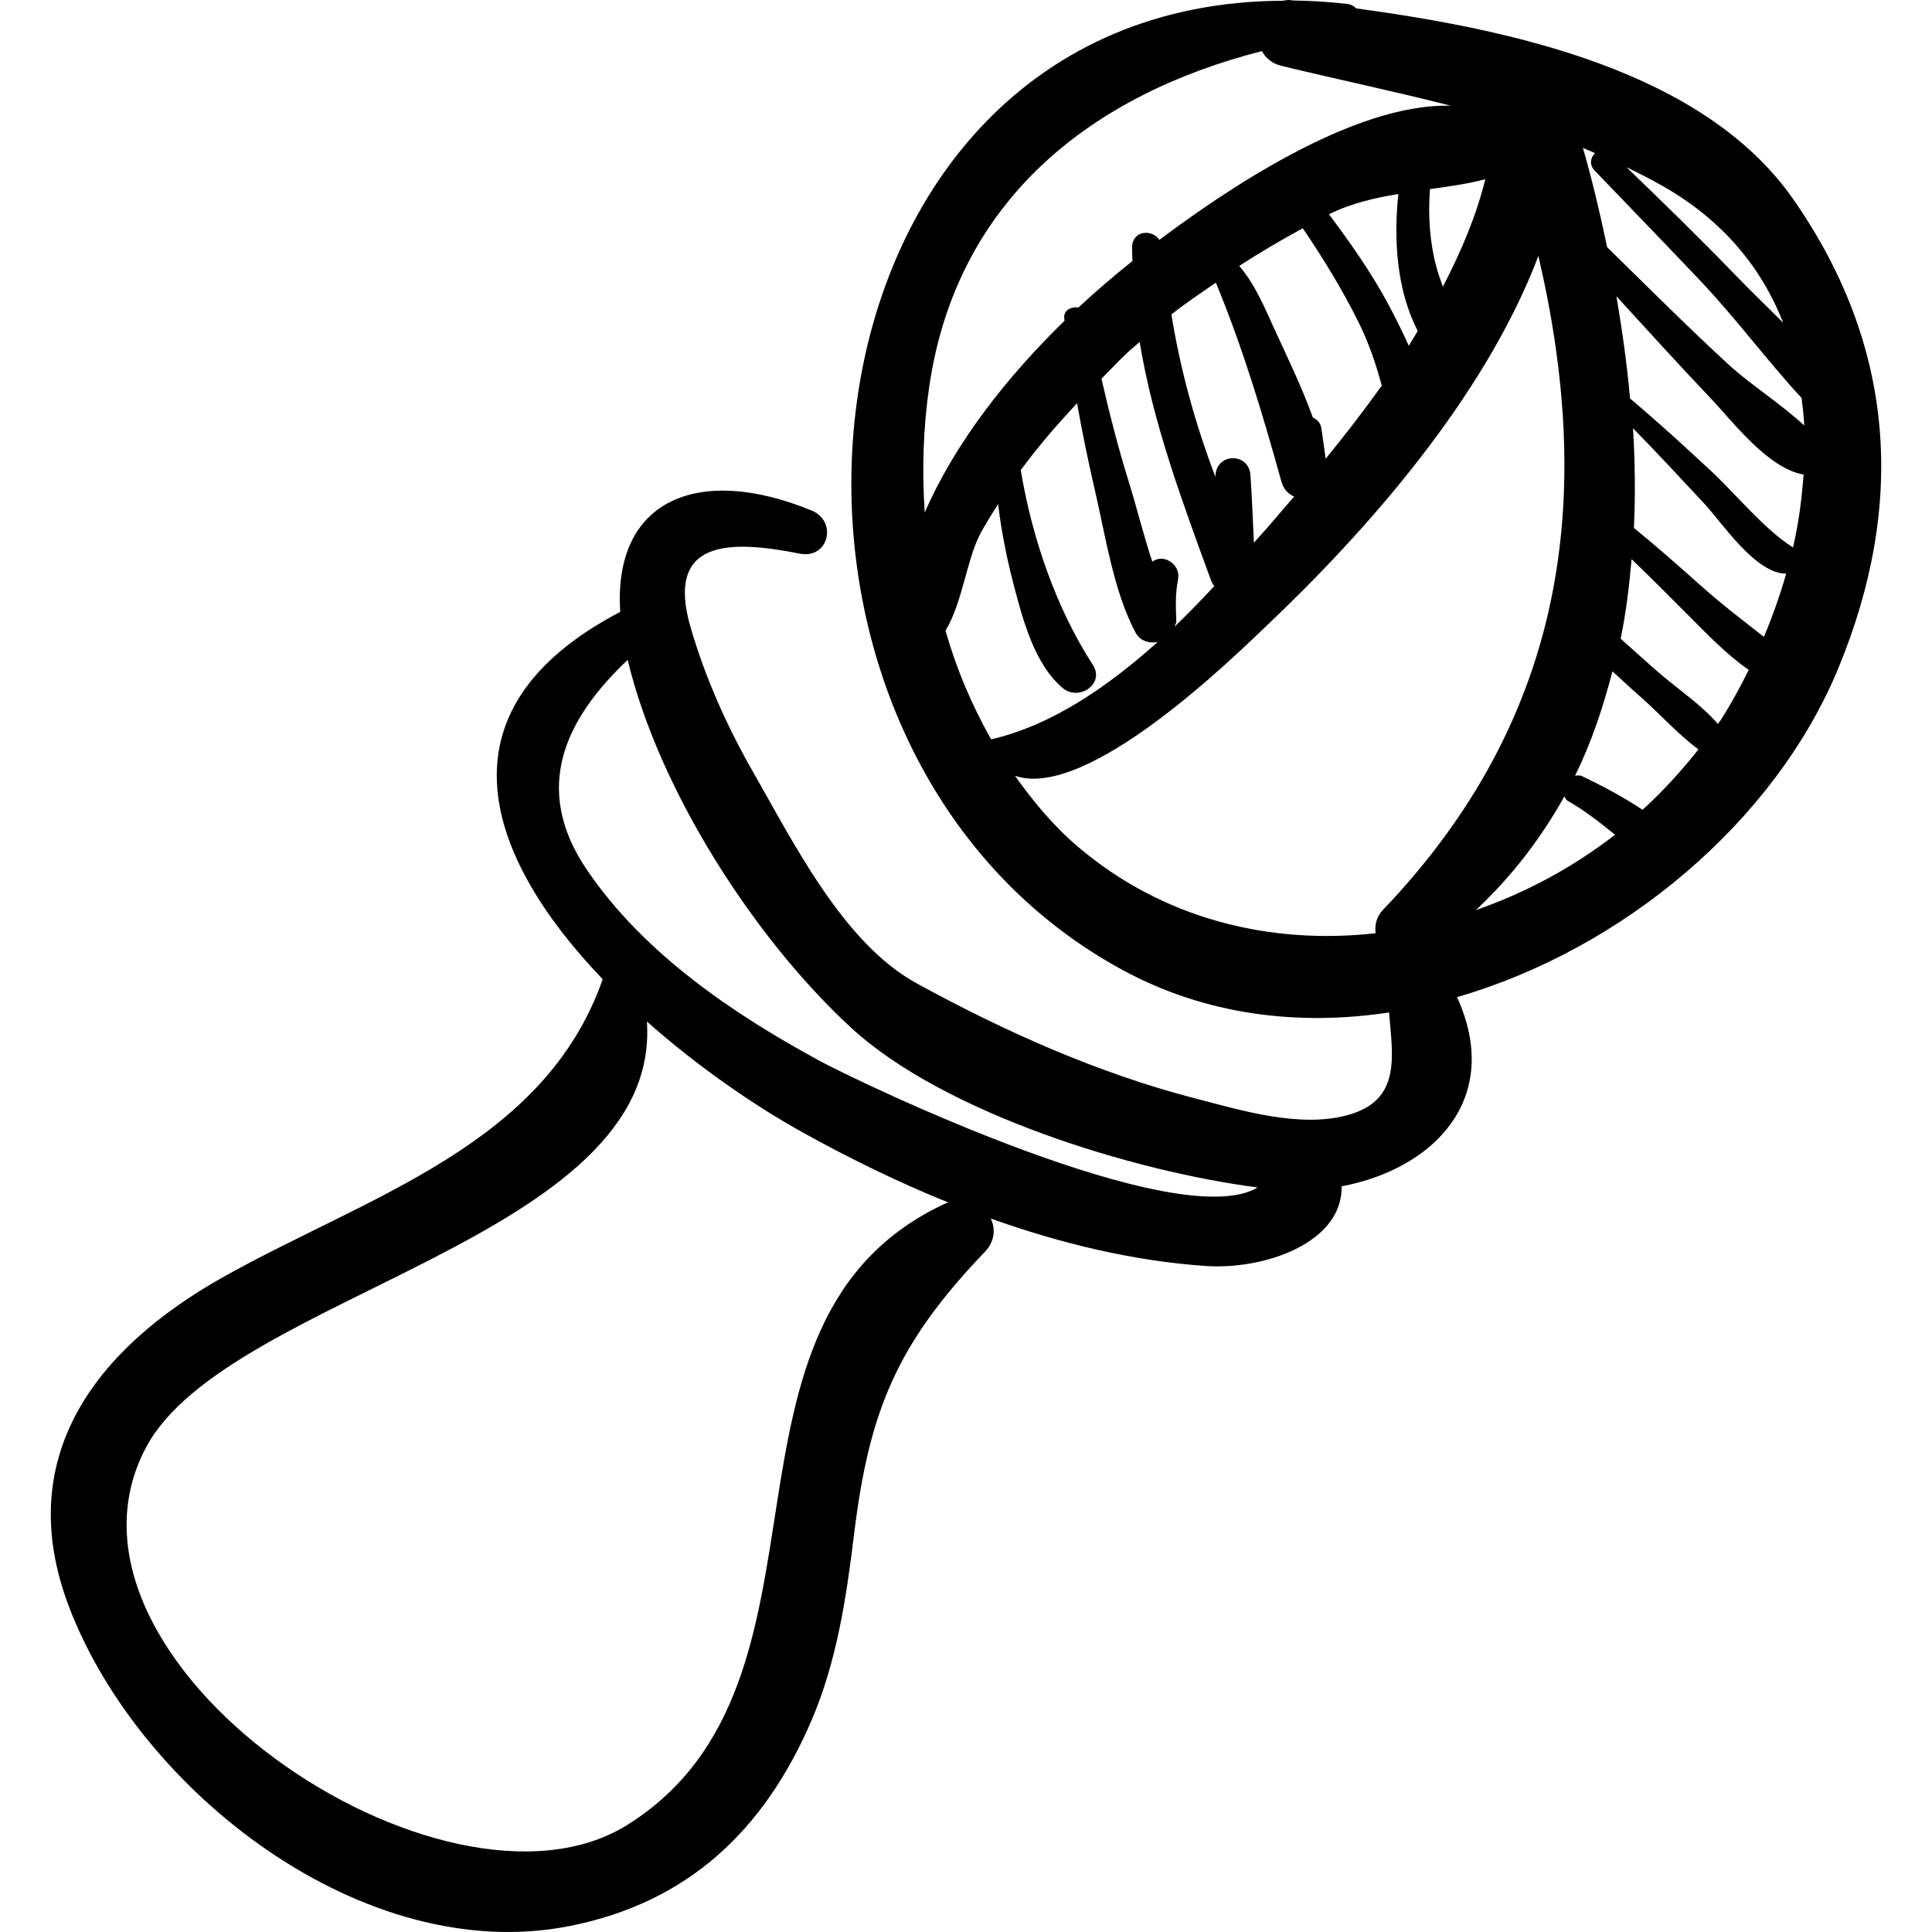 <?xml version="1.0" encoding="iso-8859-1"?>
<!-- Uploaded to: SVG Repo, www.svgrepo.com, Generator: SVG Repo Mixer Tools -->
<!DOCTYPE svg PUBLIC "-//W3C//DTD SVG 1.1//EN" "http://www.w3.org/Graphics/SVG/1.1/DTD/svg11.dtd">
<svg fill="#000000" version="1.1" id="Capa_1" xmlns="http://www.w3.org/2000/svg" xmlns:xlink="http://www.w3.org/1999/xlink" 
	 width="800px" height="800px" viewBox="0 0 192.809 192.809"
	 xml:space="preserve">
<g>
	<path d="M178.965,19.885C170.014,7.056,150.874,2.951,135.362,0.84c-0.241-0.214-0.521-0.407-0.941-0.454
		c-1.84-0.208-3.625-0.311-5.365-0.339c-0.104-0.013-0.217-0.027-0.32-0.039c-0.267-0.031-0.48,0.037-0.715,0.066
		c-50.188,0.218-57.778,73.975-16.039,96.703c8.313,4.527,17.562,5.639,26.643,4.264c0.348,4.354,1.261,8.752-4.106,10.237
		c-4.802,1.329-10.662-0.473-15.3-1.674c-9.656-2.503-19.021-6.694-27.752-11.476c-7.308-4.002-12.27-14.038-16.257-20.992
		c-2.627-4.582-4.781-9.381-6.27-14.448c-2.615-8.897,3.881-8.823,10.87-7.437c2.879,0.571,3.806-3.225,1.186-4.303
		c-11.287-4.642-19.823-1.089-19.098,10.117c-18.977,9.927-13.165,24.749-1.748,36.66c-5.811,16.584-23.363,21.59-37.85,29.709
		c-12.86,7.208-21.096,18.085-15.389,32.985c7.048,18.4,29.405,35.869,49.953,31.792c11.828-2.348,19.429-9.582,24.13-20.534
		c2.516-5.862,3.473-12.253,4.237-18.539c1.498-12.305,4.267-19.035,13.021-28.168c1.058-1.103,1.109-2.353,0.622-3.364
		c7.006,2.5,14.26,4.251,21.514,4.738c5.726,0.385,13.604-2.272,13.504-7.952c9.198-1.735,16.124-8.762,11.517-18.882
		c16.649-4.822,31.74-17.584,38.032-32.773C190.223,50.361,189.164,34.504,178.965,19.885z M94.458,120.054
		c-25.497,11.721-9.058,47.761-31.824,62.049c-18.249,11.453-59.4-16.378-48.05-37.674c8.134-15.262,51.445-20.811,49.975-42.484
		c5.061,4.486,10.652,8.346,15.51,11.046c4.622,2.569,9.514,4.97,14.569,7.016C94.578,120.028,94.519,120.025,94.458,120.054z
		 M81.799,105.871c-8.704-4.718-17.533-10.721-23.188-19.004c-5.657-8.287-2.067-15.238,4.029-21.011
		c3.122,13.027,12.664,27.838,22.306,36.717c9.234,8.506,28.108,14.327,40.567,15.933
		C117.568,123.262,85.915,108.102,81.799,105.871z M165.962,18.581c6.055,3.451,9.872,8.215,11.993,13.621
		c-1.655-1.649-3.337-3.269-4.917-4.906c-3.493-3.618-7.098-7.121-10.719-10.611C163.543,17.275,164.76,17.896,165.962,18.581z
		 M92.736,38.579c2.756-18.849,16.462-29.213,33.2-33.479c0.382,0.693,1.012,1.243,1.911,1.462
		c5.712,1.387,11.377,2.565,16.946,3.991c-9.854-0.286-22.832,8.705-29.09,13.382c-0.749-1.104-2.694-0.937-2.722,0.733
		c-0.009,0.462,0.032,0.915,0.037,1.375c-1.796,1.444-3.603,2.971-5.392,4.641c-0.706-0.102-1.517,0.264-1.416,1.092
		c0.009,0.076,0.024,0.151,0.034,0.226c-5.651,5.509-10.864,12.054-13.956,19.143C91.992,46.883,92.143,42.634,92.736,38.579z
		 M148.229,17.889c-0.902,3.656-2.412,7.232-4.233,10.715c-0.252-0.676-0.487-1.356-0.67-2.05c-0.666-2.52-0.806-5.109-0.619-7.686
		C144.572,18.616,146.427,18.357,148.229,17.889z M117.567,57.813c0.283-1.521-1.48-2.6-2.57-1.759
		c-0.892-2.675-1.577-5.507-2.34-7.948c-1.063-3.398-1.939-6.845-2.733-10.312c0.87-0.867,1.71-1.776,2.598-2.611
		c0.39-0.367,0.814-0.693,1.213-1.052c1.342,8.164,4.286,16.022,7.139,23.833c0.075,0.206,0.195,0.367,0.31,0.532
		c-1.284,1.361-2.587,2.729-3.979,4.052c0.053-0.191,0.196-0.331,0.188-0.55C117.345,60.496,117.272,59.396,117.567,57.813z
		 M116.903,31.385c1.418-1.141,2.946-2.132,4.437-3.176c2.678,6.459,4.664,13.095,6.536,19.832c0.223,0.805,0.709,1.276,1.277,1.509
		c-0.88,1.032-1.757,2.054-2.604,3.029c-0.438,0.506-0.952,1.06-1.412,1.583c-0.102-2.25-0.194-4.499-0.346-6.75
		c-0.151-2.246-3.336-2.246-3.487,0c-0.004,0.06-0.005,0.119-0.009,0.179C119.294,42.335,117.806,36.955,116.903,31.385z
		 M127.325,33.148c-0.963-2.08-2.013-4.739-3.654-6.608c2.062-1.343,4.187-2.583,6.342-3.762c2.055,3.032,3.964,6.137,5.593,9.432
		c0.981,1.986,1.694,4.06,2.269,6.194c0.007,0.026,0.015,0.053,0.022,0.079c-1.809,2.528-3.699,4.976-5.603,7.302
		c-0.148-1.035-0.269-2.075-0.439-3.105c-0.086-0.51-0.427-0.814-0.837-1.016C129.958,38.733,128.579,35.857,127.325,33.148z
		 M132.628,21.382c2.269-1.117,4.597-1.636,6.925-2.022c-0.492,4.569-0.151,9.658,1.935,13.665
		c-0.304,0.492-0.583,0.996-0.897,1.483c-0.615-1.372-1.281-2.722-1.989-4.048C136.896,27.269,134.8,24.283,132.628,21.382z
		 M94.358,62.941c1.654-2.735,2.119-6.977,3.378-9.477c0.552-1.095,1.229-2.116,1.872-3.158c0.331,2.754,0.879,5.482,1.594,8.208
		c0.896,3.411,2.056,7.782,4.855,10.154c1.572,1.332,4.252-0.385,3.004-2.317c-3.662-5.664-6.06-12.63-7.192-19.436
		c1.72-2.342,3.63-4.546,5.619-6.67c0.524,2.942,1.126,5.869,1.804,8.79c1.039,4.477,1.854,9.987,4.018,14.07
		c0.467,0.878,1.373,1.115,2.217,0.97c-5.006,4.493-10.602,8.325-16.614,9.711C96.988,70.387,95.443,66.746,94.358,62.941z
		 M138.013,90.809c-0.652,0.683-0.829,1.52-0.733,2.324c-10.496,1.179-21.22-1.38-29.768-8.685
		c-2.402-2.054-4.406-4.471-6.222-7.028c7.259,2.502,21.864-11.888,25.125-14.982c9.907-9.402,21.714-22.687,27.112-36.895
		C159.054,49.249,156.585,71.383,138.013,90.809z M147.289,90.823c3.645-3.411,6.535-7.232,8.826-11.332
		c0.111,0.144,0.137,0.316,0.333,0.427c1.701,0.967,3.226,2.168,4.732,3.388C156.979,86.554,152.258,89.104,147.289,90.823z
		 M163.921,80.815c-1.999-1.337-4.18-2.468-6.036-3.357c-0.251-0.12-0.47-0.056-0.7-0.046c1.644-3.303,2.794-6.818,3.733-10.409
		c0.904,0.797,1.767,1.64,2.679,2.43c1.983,1.718,3.779,3.788,5.904,5.355C167.794,76.94,165.952,78.974,163.921,80.815z
		 M171.714,71.881c-0.082,0.129-0.19,0.234-0.274,0.361c-1.645-1.887-3.81-3.343-5.702-4.95c-1.36-1.154-2.661-2.373-3.997-3.552
		c0.53-2.596,0.853-5.256,1.089-7.937c1.948,1.87,3.851,3.789,5.758,5.699c1.776,1.779,3.732,3.835,5.937,5.353
		C173.65,68.605,172.723,70.302,171.714,71.881z M176.037,63.557c-2.077-1.621-4.175-3.222-6.149-4.979
		c-2.248-2.001-4.498-3.995-6.829-5.894c0.159-3.286,0.111-6.61-0.086-9.941c2.433,2.476,4.792,5.028,7.14,7.548
		c1.722,1.849,5.097,6.985,8.146,6.956C177.639,59.402,176.896,61.517,176.037,63.557z M178.941,54.631
		c-2.83-1.759-5.713-5.332-8.176-7.623c-2.64-2.456-5.319-4.911-8.093-7.243c-0.3-3.417-0.783-6.822-1.356-10.198
		c3.152,3.45,6.293,6.912,9.516,10.298c2.052,2.156,5.588,6.879,9.161,7.492C179.813,49.788,179.501,52.224,178.941,54.631z
		 M172.513,36.386c-4.139-3.804-8.104-7.787-12.123-11.715c-0.702-3.368-1.494-6.695-2.42-9.913
		c0.405,0.163,0.804,0.357,1.206,0.527c-0.439,0.43-0.599,1.147-0.042,1.729c3.535,3.685,7.092,7.351,10.604,11.059
		c3.514,3.711,6.597,7.901,10.058,11.648c0.113,0.908,0.219,1.818,0.264,2.741C177.693,40.273,174.679,38.376,172.513,36.386z"/>
</g>
</svg>
